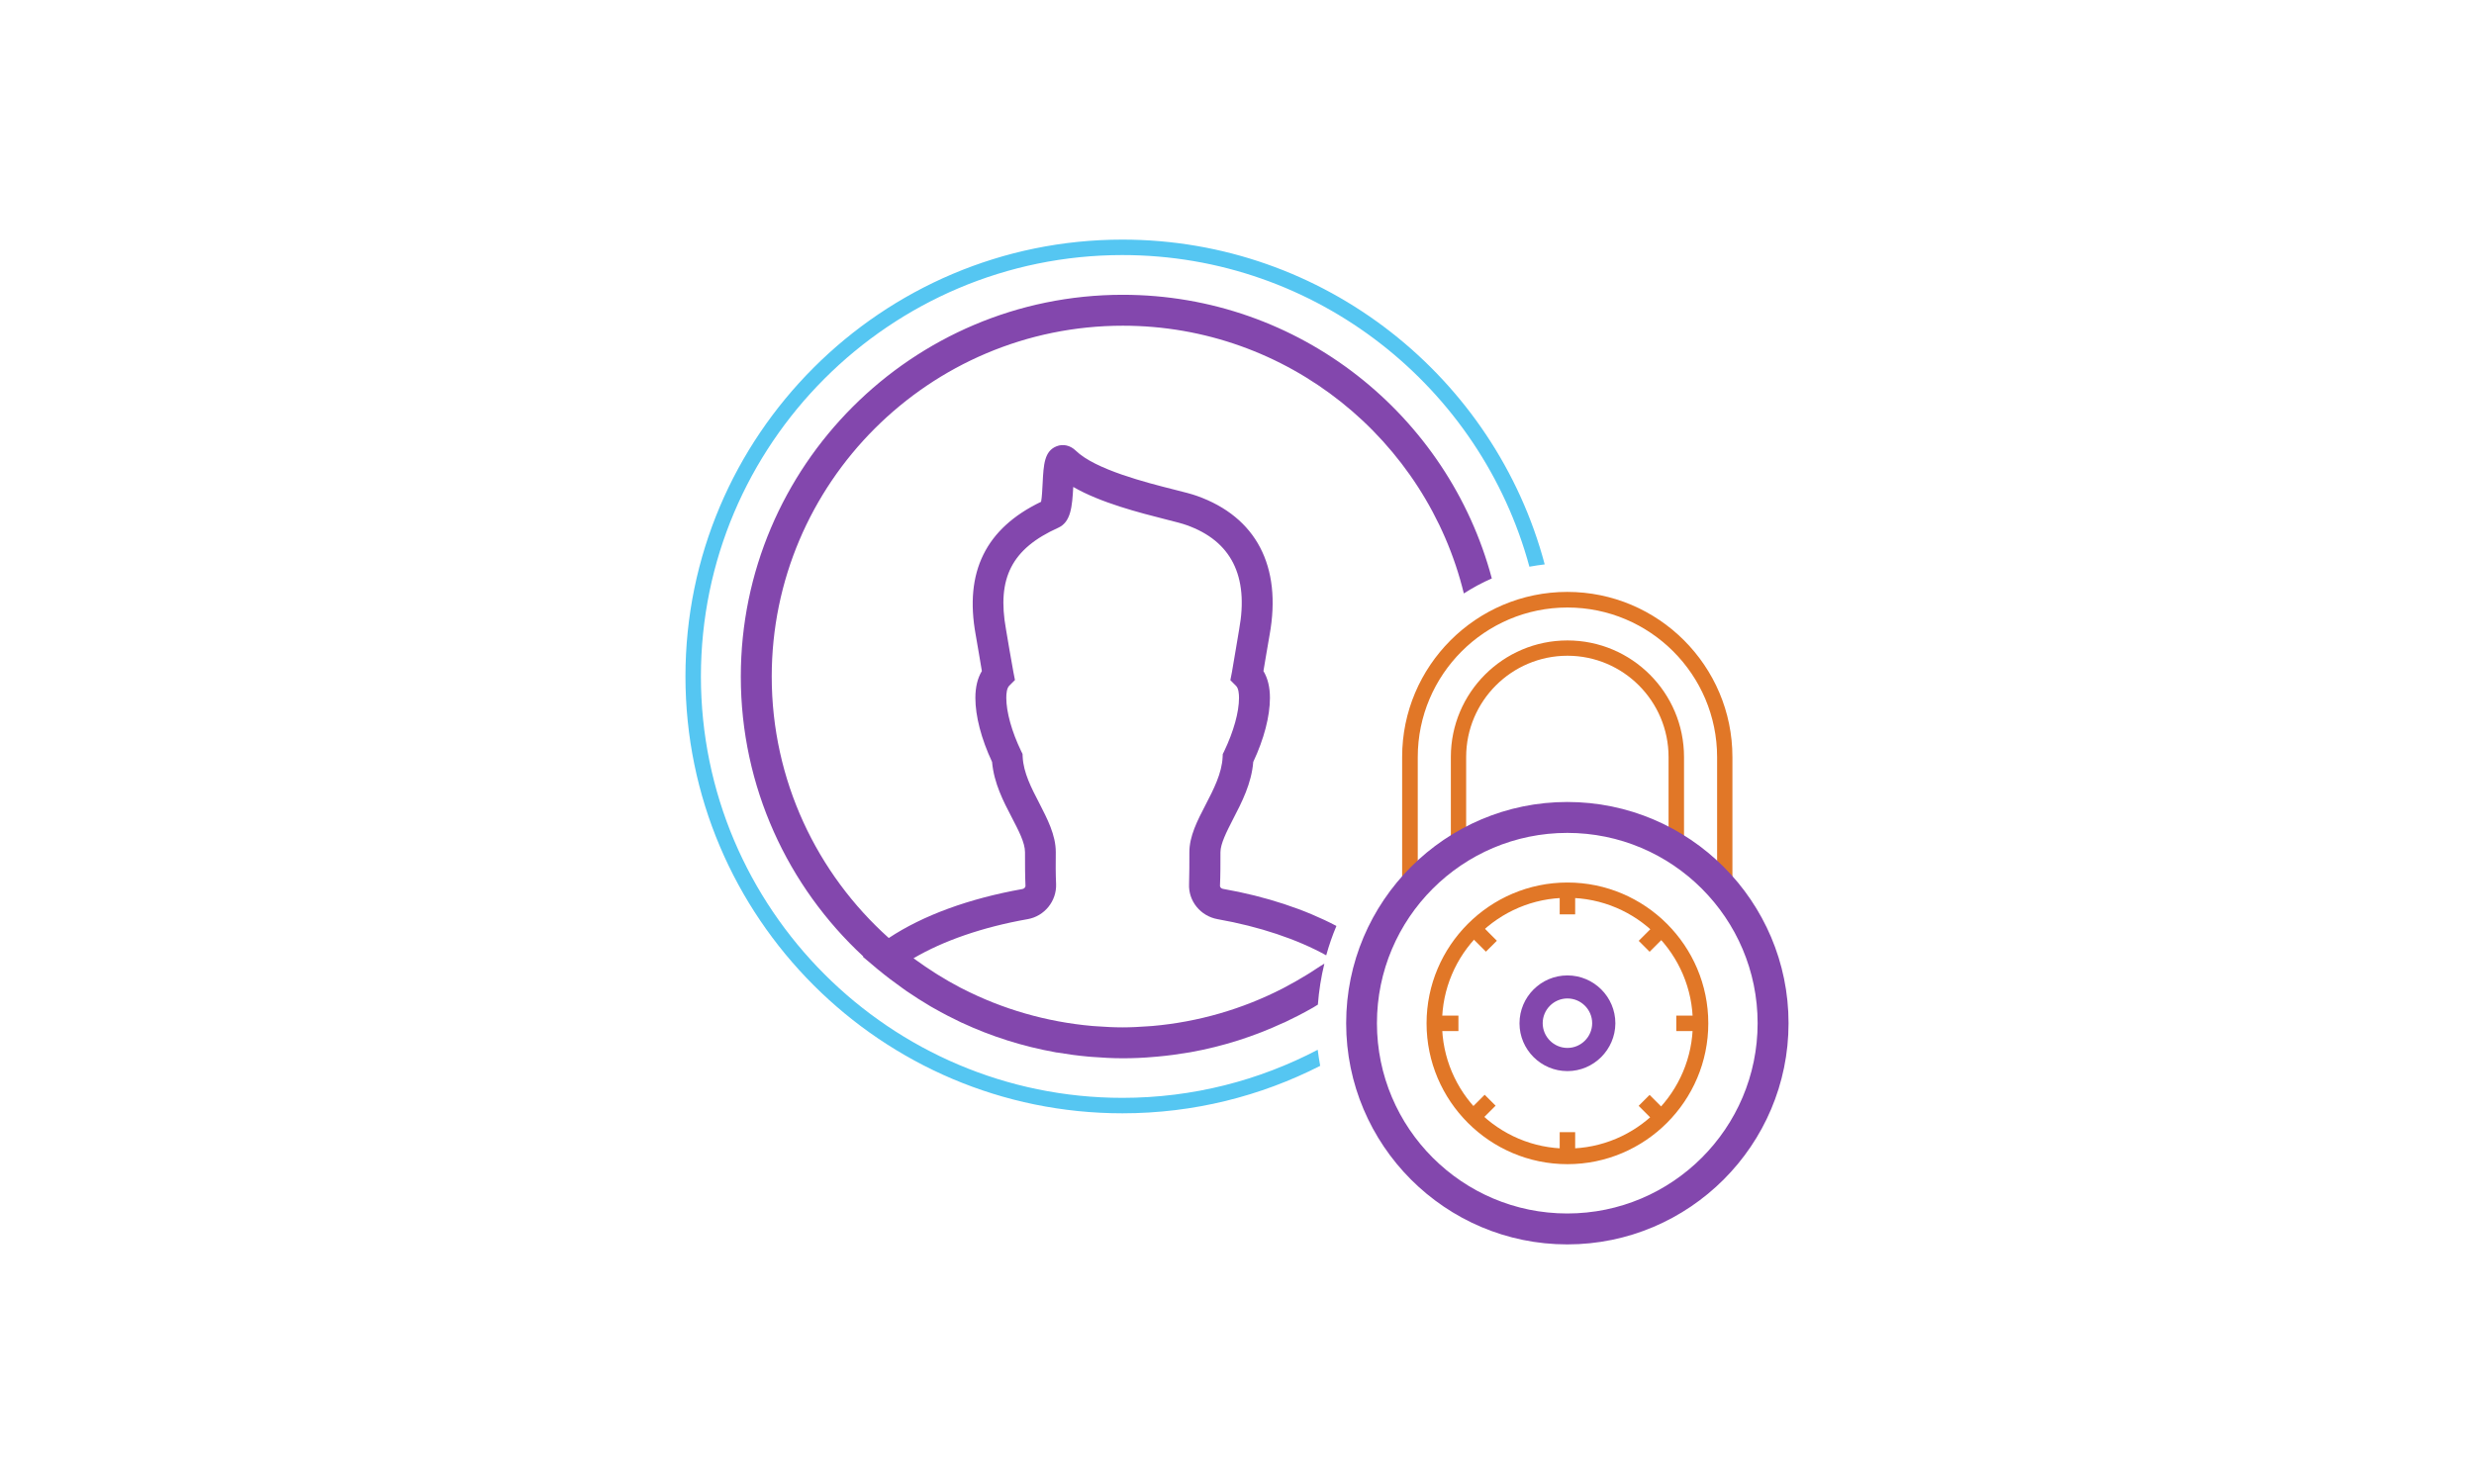 <?xml version="1.0" encoding="utf-8"?>
<!-- Generator: Adobe Illustrator 22.0.1, SVG Export Plug-In . SVG Version: 6.00 Build 0)  -->
<svg version="1.1" id="Layer_1" xmlns="http://www.w3.org/2000/svg" xmlns:xlink="http://www.w3.org/1999/xlink" x="0px" y="0px"
	 viewBox="0 0 1600 960" style="enable-background:new 0 0 1600 960;" xml:space="preserve">
<style type="text/css">
	.st0{fill:#E17727;}
	.st1{fill:#8347AD;}
	.st2{fill:#55C6F2;}
</style>
<g>
	<path class="st0" d="M1089.1,558.2l-7.6-4.8c-40.9-25.6-94.7-25.6-135.6,0l-7.6,4.8v-68.5c0-41.6,33.8-75.4,75.4-75.4
		c41.6,0,75.4,33.8,75.4,75.4V558.2z M1013.7,424.2c-36.1,0-65.5,29.4-65.5,65.5v50.8c40.2-21.8,90.6-21.8,130.9,0v-50.8
		C1079.1,453.6,1049.8,424.2,1013.7,424.2z"/>
	<path class="st0" d="M1120.4,589.9l-8.8-10.4c-24.4-29-60.1-45.6-98-45.6c-37.8,0-73.5,16.6-98,45.6l-8.8,10.4V489.7
		c0-58.9,47.9-106.8,106.8-106.8s106.8,47.9,106.8,106.8V589.9z M1013.7,523.9c36.4,0,71,14.3,96.8,39.7v-73.8
		c0-53.4-43.4-96.8-96.8-96.8s-96.8,43.4-96.8,96.8v73.8C942.6,538.2,977.2,523.9,1013.7,523.9z"/>
	<path class="st1" d="M1013.6,805c-78.9,0-143-64.2-143-143.1s64.2-143.1,143-143.1c78.9,0,143.1,64.2,143.1,143.1
		S1092.5,805,1013.6,805z M1013.6,538.8c-67.9,0-123.1,55.2-123.1,123.1s55.2,123.1,123.1,123.1s123.1-55.2,123.1-123.1
		S1081.5,538.8,1013.6,538.8z"/>
	<path class="st0" d="M1013.7,753.1c-50.2,0-91.1-40.9-91.1-91.1s40.9-91.1,91.1-91.1s91.1,40.9,91.1,91.1
		S1063.9,753.1,1013.7,753.1z M1013.7,580.8c-44.7,0-81.1,36.4-81.1,81.1c0,44.7,36.4,81.1,81.1,81.1s81.1-36.4,81.1-81.1
		C1094.8,617.2,1058.4,580.8,1013.7,580.8z"/>
	<path class="st1" d="M1013.7,692.9c-17.1,0-31-13.9-31-30.9c0-17.1,13.9-31,31-31s31,13.9,31,31
		C1044.6,679,1030.7,692.9,1013.7,692.9z M1013.7,645.9c-8.8,0-16,7.2-16,16s7.2,16,16,16c8.8,0,16-7.2,16-16
		S1022.5,645.9,1013.7,645.9z"/>
	<rect x="1008.7" y="575.8" class="st0" width="10" height="15.7"/>
	<rect x="1008.7" y="732.4" class="st0" width="10" height="15.7"/>
	<rect x="1084.1" y="657" class="st0" width="15.7" height="10"/>
	<rect x="927.5" y="657" class="st0" width="15.7" height="10"/>
	
		<rect x="1061.2" y="601.6" transform="matrix(0.707 -0.707 0.707 0.707 -115.813 933.567)" class="st0" width="15.7" height="10"/>
	
		<rect x="950.5" y="712.3" transform="matrix(0.707 -0.707 0.707 0.707 -226.527 887.707)" class="st0" width="15.7" height="10"/>
	
		<rect x="1064" y="709.5" transform="matrix(0.707 -0.707 0.707 0.707 -194.105 965.996)" class="st0" width="10" height="15.6"/>
	
		<rect x="953.3" y="598.8" transform="matrix(0.708 -0.707 0.707 0.708 -148.405 854.549)" class="st0" width="10" height="15.7"/>
	<path class="st1" d="M847.4,629.2c-0.7,0.4-1.4,0.9-2.1,1.3c-4.7,2.9-9.5,5.6-14.4,8.2c-0.4,0.2-0.9,0.5-1.3,0.7
		c-26.1,13.4-54.7,21.7-84.2,24.3c-1,0.1-1.9,0.1-2.9,0.2c-5.5,0.4-11,0.7-16.6,0.7c-5.5,0-11.1-0.3-16.6-0.7c-1-0.1-2-0.1-2.9-0.2
		c-29.4-2.6-58-10.8-84.1-24.2c-0.5-0.2-0.9-0.5-1.4-0.7c-4.9-2.6-9.7-5.3-14.3-8.2c-0.7-0.4-1.4-0.9-2.2-1.4
		c-4.1-2.6-8.2-5.4-12.2-8.3c-0.4-0.3-0.9-0.6-1.4-1c19.2-11.3,44.8-20.2,73.8-25.3c10.9-1.9,18.8-11.7,18.4-22.7
		c-0.3-6.5-0.3-13.4-0.2-20.7c0-11.1-5.5-21.5-10.7-31.7c-5-9.6-10.2-19.6-10.7-29.8l-0.1-2l-0.9-1.8c-6.1-12.7-9.6-25.3-9.6-34.5
		c0-2.7,0.3-6.2,1.9-7.8l3.7-3.7l-1-5.1c-0.9-4.8-1.7-9.7-2.6-14.7c-0.7-4.3-1.4-8.6-2.2-13c-6-33.2,3.8-52.2,33.8-65.7
		c8.2-3.7,9-13.7,9.7-26.4c17.8,10.3,42.6,16.6,60.3,21.1c5.7,1.4,10.6,2.7,13,3.6c28.8,10.2,40.3,32.9,34,67.4
		c-0.8,4.4-1.5,8.8-2.2,13.1c-0.8,5-1.7,9.9-2.5,14.7l-1,5.1l3.7,3.7c1.6,1.6,1.9,5.1,1.9,7.8c0,9.2-3.5,21.7-9.6,34.5l-0.9,1.8
		l-0.1,2c-0.5,10.4-5.8,20.8-11,30.8c-5.4,10.4-10.5,20.3-10.5,30.7c0,7.2,0,14.1-0.2,20.6c-0.5,11,7.4,20.7,18.4,22.7
		c27.2,4.8,51.5,13,70.3,23.4c1.8-6.5,4-12.9,6.6-19c-20.3-10.7-45.4-19.1-73.4-24c-1-0.2-2-0.9-1.9-2.2c0.3-6.8,0.3-14,0.3-21.5
		c0-5.5,4-13.3,8.2-21.5c5.6-10.8,11.9-23,13-36.9c7-14.9,10.8-29.6,10.8-41.4c0-7-1.4-12.7-4.2-17.4c0.6-3.5,1.2-7.1,1.8-10.7
		c0.7-4.2,1.4-8.5,2.2-12.8c8-44.3-8.7-76.2-47-89.8c-3.3-1.2-8.4-2.5-14.8-4.1c-17.8-4.5-51-12.9-63.6-25.2
		c-3.5-3.4-8.2-4.5-12.4-2.8c-7.9,3.1-8.4,11.8-9,23.9c-0.2,3.5-0.4,8.9-1,12c-35.8,17.2-49.7,45.4-42.3,86
		c0.8,4.3,1.5,8.6,2.2,12.8c0.6,3.6,1.2,7.2,1.8,10.7c-2.8,4.6-4.2,10.4-4.2,17.4c0,11.8,3.8,26.4,10.8,41.4
		c1.2,13.7,7.3,25.5,12.8,36c4.3,8.3,8.5,16.2,8.5,22.4c0,7.5,0,14.8,0.3,21.6c0.1,1.2-1,2-1.9,2.2c-34.8,6.2-64.5,17.1-86.5,31.7
		c-46.4-41.6-75.7-102-75.7-169.1c0-125.2,101.9-227,227.1-227c106.6,0,196.3,73.9,220.5,173.2c5.8-3.7,11.8-7,18.1-9.7
		c-28.1-105.5-124.4-183.5-238.7-183.5c-136.2,0-247,110.8-247,247c0,71.4,30.5,135.9,79.2,181l-0.3,0.2l9.6,8.1
		c0.3,0.3,0.7,0.5,1,0.8c4.6,3.8,9.4,7.4,14.3,10.9c1.1,0.8,2.1,1.5,3.2,2.3c5.1,3.5,10.3,6.8,15.7,10c0.8,0.5,1.6,0.9,2.3,1.3
		c5.8,3.3,11.6,6.3,17.7,9.2c0.2,0.1,0.3,0.1,0.5,0.2c18.9,8.8,39.1,15.2,60.2,19c0.5,0.1,0.9,0.2,1.4,0.2c6.5,1.1,13.1,2,19.8,2.6
		c0.8,0.1,1.6,0.1,2.4,0.2c6.6,0.5,13.3,0.9,20.1,0.9c6.8,0,13.5-0.3,20.1-0.9c0.8-0.1,1.6-0.1,2.4-0.2c6.7-0.6,13.3-1.5,19.8-2.6
		c0.4-0.1,0.9-0.2,1.3-0.2c21.2-3.8,41.4-10.3,60.3-19.1c0.1,0,0.2-0.1,0.4-0.1c6.1-2.9,12-5.9,17.8-9.2c0.7-0.4,1.5-0.8,2.2-1.3
		c0.6-0.4,1.2-0.8,1.8-1.1c0.7-9.1,2.1-17.9,4.2-26.5C853.2,625.3,850.3,627.4,847.4,629.2"/>
	<path class="st2" d="M725.9,710.2c-150.3,0-272.6-122.3-272.6-272.6c0-150.3,122.3-272.6,272.6-272.6
		c125.7,0,231.8,85.6,263.2,201.6c3.3-0.6,6.6-1.1,9.9-1.5C966.9,244.3,856.6,155,725.9,155c-155.8,0-282.6,126.8-282.6,282.6
		c0,155.8,126.8,282.6,282.6,282.6c46,0,89.4-11.1,127.9-30.7c-0.6-3.5-1.2-6.9-1.6-10.4C814.4,698.9,771.5,710.2,725.9,710.2"/>
</g>
</svg>
